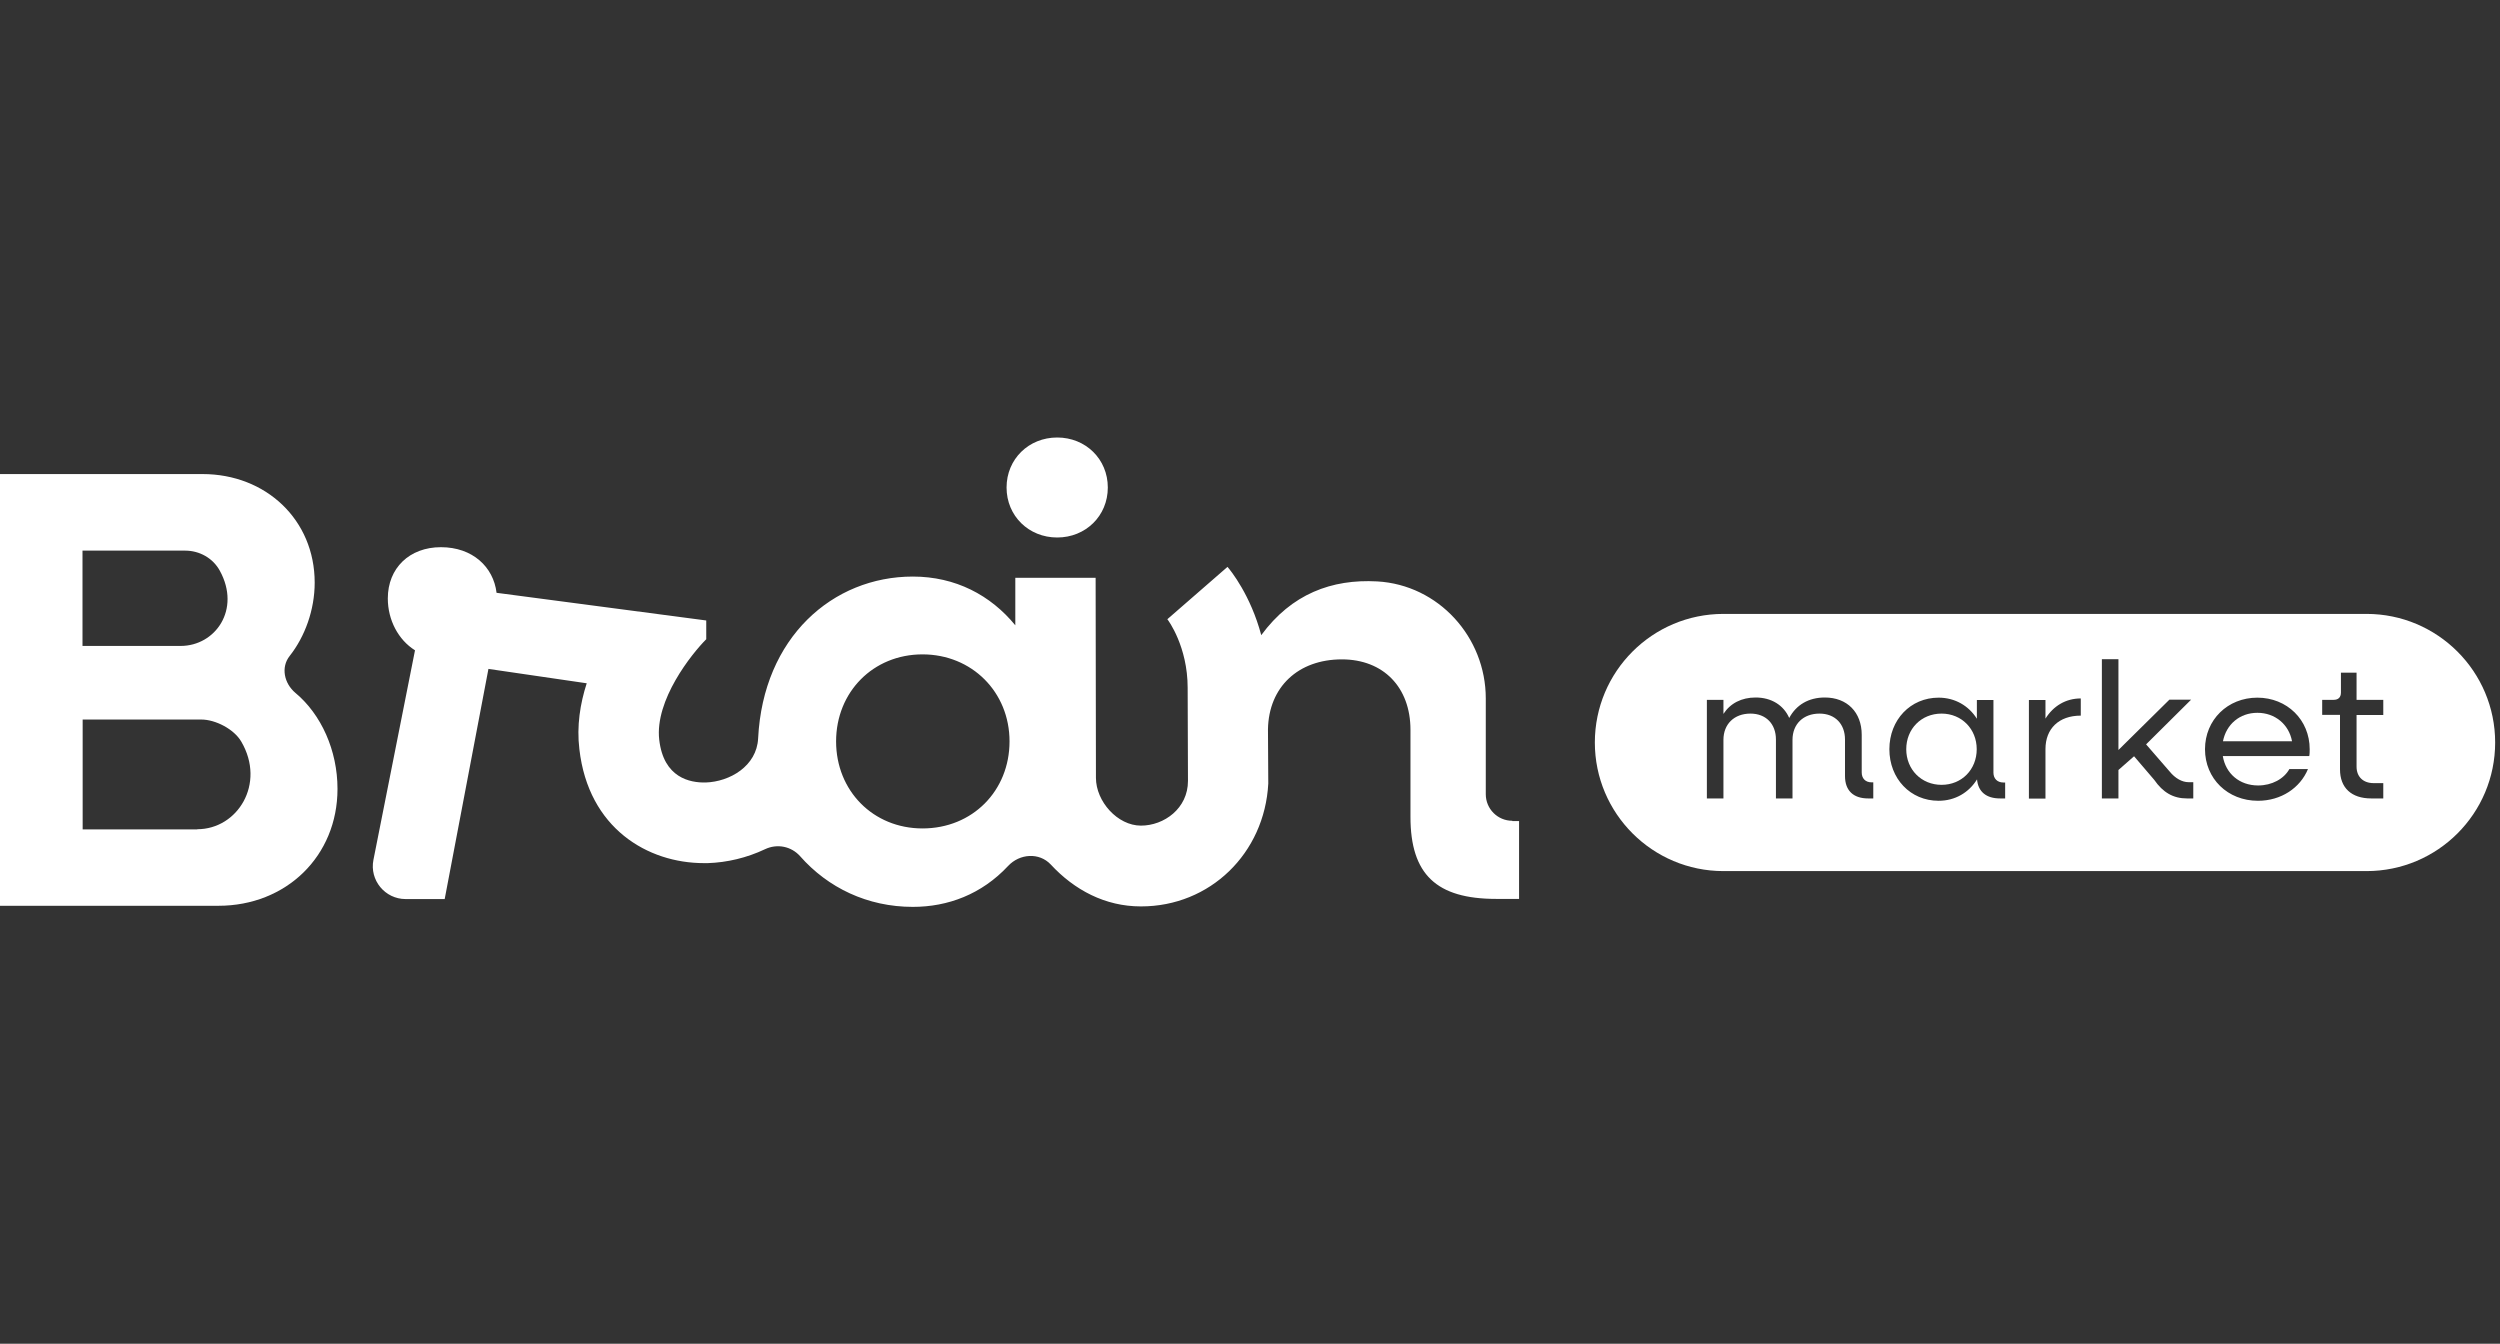 <?xml version="1.0" encoding="UTF-8"?>
<svg id="Vrstva_1" xmlns="http://www.w3.org/2000/svg" version="1.1" viewBox="0 0 160 86">
  <rect x="0" y="0" width="160" height="86" fill="#333333" stroke="none"/>
  <!-- Generator: Adobe Illustrator 29.5.0, SVG Export Plug-In . SVG Version: 2.1.0 Build 137)  -->
  <defs>
    <style>
      .st0 {
        fill: #fff;
      }
    </style>
  </defs>
  <g id="Brain_x5F_market_x5F_logo_x5F_horizontalni_x5F_Barevne_x5F_Rgb_1">
    <g id="Components">
      <g id="_4d230252-18d7-4ad8-afa5-d1074ba1cd04_1">
        <path id="Vector" class="st0" d="M67.66,34.4c1.82,0,3.24-1.38,3.24-3.2s-1.42-3.2-3.24-3.2-3.24,1.38-3.24,3.2,1.42,3.2,3.24,3.2Z"/>
        <path id="Vector_2" class="st0" d="M18.9,44.34c-.71-.6-.94-1.63-.36-2.36.97-1.23,1.6-2.94,1.6-4.69,0-4.02-3.12-6.95-7.18-6.95H0v27.63h13.98c4.34,0,7.62-3.18,7.62-7.48,0-2.46-1.04-4.77-2.7-6.15ZM5.29,35.24h6.56c.92,0,1.78.48,2.22,1.29,1.36,2.48-.29,4.81-2.51,4.81h-6.28v-6.1h0ZM12.63,53.08h-7.34v-7.03h7.59c.92,0,2.1.62,2.56,1.41,1.59,2.71-.25,5.61-2.81,5.61h0Z"/>
        <path id="Vector_3" class="st0" d="M96.79,52.53c-.94,0-1.7-.76-1.7-1.7v-6.13c0-3.93-3.03-7.27-6.95-7.49-2.91-.16-5.48.8-7.42,3.44-.68-2.56-1.96-4.14-2.16-4.37l-3.85,3.35c.06.07,1.3,1.75,1.3,4.39,0,.92.02,5.02.02,5.96,0,1.76-1.53,2.86-3.01,2.86h0c-1.5,0-2.88-1.55-2.88-3.06l-.02-12.8h-5.14v3.04c-1.58-1.93-3.83-3.12-6.56-3.12-5.12,0-9.58,3.89-9.9,10.36-.09,1.77-1.81,2.77-3.36,2.82-.99.02-2.69-.29-2.97-2.74-.29-2.54,2.08-5.5,3.01-6.43h0v-1.2l-13.42-1.77c-.2-1.66-1.54-2.92-3.56-2.92s-3.4,1.34-3.4,3.28c0,1.38.67,2.65,1.74,3.32l-2.66,13.41c-.26,1.3.74,2.51,2.06,2.51h2.5l2.8-14.73,6.29.92c-.42,1.3-.65,2.73-.47,4.22.58,5.07,4.38,7.29,7.97,7.29h.25c1.23-.04,2.5-.34,3.66-.89.78-.37,1.68-.19,2.25.45,1.77,2.01,4.3,3.24,7.21,3.24,2.24,0,4.4-.8,6.1-2.62.74-.79,1.99-.88,2.73-.09,1.51,1.63,3.48,2.68,5.76,2.68h.02c4.41,0,7.9-3.39,8.14-7.86,0-1.1-.02-3.3-.02-3.48.05-2.7,1.93-4.47,4.73-4.47,2.65,0,4.39,1.78,4.39,4.51v5.57c0,3.68,1.66,5.25,5.49,5.25h1.46v-4.98h-.43s0-.02,0-.02ZM59.04,53.02c-3.16,0-5.53-2.41-5.53-5.57s2.37-5.57,5.53-5.57,5.57,2.41,5.57,5.57-2.37,5.57-5.57,5.57Z"/>
        <path id="Vector_4" class="st0" d="M144.47,45.62c-1.13,0-1.99.74-2.2,1.82h4.42c-.2-1.08-1.09-1.82-2.21-1.82h0Z"/>
        <path id="Vector_5" class="st0" d="M124.26,45.67c-1.3,0-2.26.98-2.26,2.28s.97,2.28,2.26,2.28,2.25-.98,2.25-2.28-.97-2.28-2.25-2.28Z"/>
        <path id="Vector_6" class="st0" d="M151.46,39.29h-41.16c-4.55,0-8.23,3.69-8.23,8.23s3.69,8.23,8.23,8.23h41.16c4.55,0,8.23-3.69,8.23-8.23s-3.69-8.23-8.23-8.23ZM119.88,51.1h-.32c-.95,0-1.48-.51-1.48-1.43v-2.34c0-1-.64-1.66-1.63-1.66-1.04,0-1.73.67-1.73,1.68v3.75h-1.06v-3.77c0-1-.64-1.66-1.63-1.66-1.04,0-1.73.67-1.73,1.68v3.75h-1.06v-6.31h1.06v.9c.44-.68,1.16-1.05,2.06-1.05,1.01,0,1.79.49,2.15,1.31.45-.84,1.24-1.31,2.28-1.31,1.42,0,2.36.94,2.36,2.39v2.41c0,.38.24.63.63.63h.11v1.03h0ZM128.33,51.1h-.33c-.88,0-1.4-.43-1.47-1.22-.52.84-1.4,1.37-2.46,1.37-1.81,0-3.15-1.42-3.15-3.3s1.35-3.3,3.15-3.3c1.05,0,1.93.52,2.45,1.35v-1.2h1.06v4.65c0,.38.25.63.63.63h.12v1.03h0ZM133.17,45.8c-1.41,0-2.26.84-2.26,2.14v3.17h-1.06v-6.31h1.06v1.19c.5-.8,1.29-1.29,2.26-1.29v1.1ZM140.37,51.1h-.41c-.87,0-1.53-.38-2.09-1.19l-1.29-1.51-1,.88v1.82h-1.06v-8.91h1.06v5.81l3.26-3.22h1.39l-2.88,2.86,1.51,1.74c.35.43.79.68,1.21.68h.3v1.03h0ZM147.8,48.39h-5.54c.18,1.11,1.06,1.88,2.26,1.88.88,0,1.65-.42,2-1.05h1.19c-.5,1.21-1.72,2.03-3.2,2.03-1.94,0-3.39-1.42-3.39-3.3s1.45-3.3,3.35-3.3,3.35,1.42,3.35,3.3c0,.12,0,.32-.03.45h0ZM152.53,45.76h-1.71v3.31c0,.64.42,1.05,1.09,1.05h.62v.98h-.77c-1.27,0-2-.68-2-1.86v-3.49h-1.14v-.96h.73c.3,0,.47-.16.47-.47v-1.27h1v1.74h1.71v.97h0Z"/>
      </g>
    </g>
  </g>
</svg>